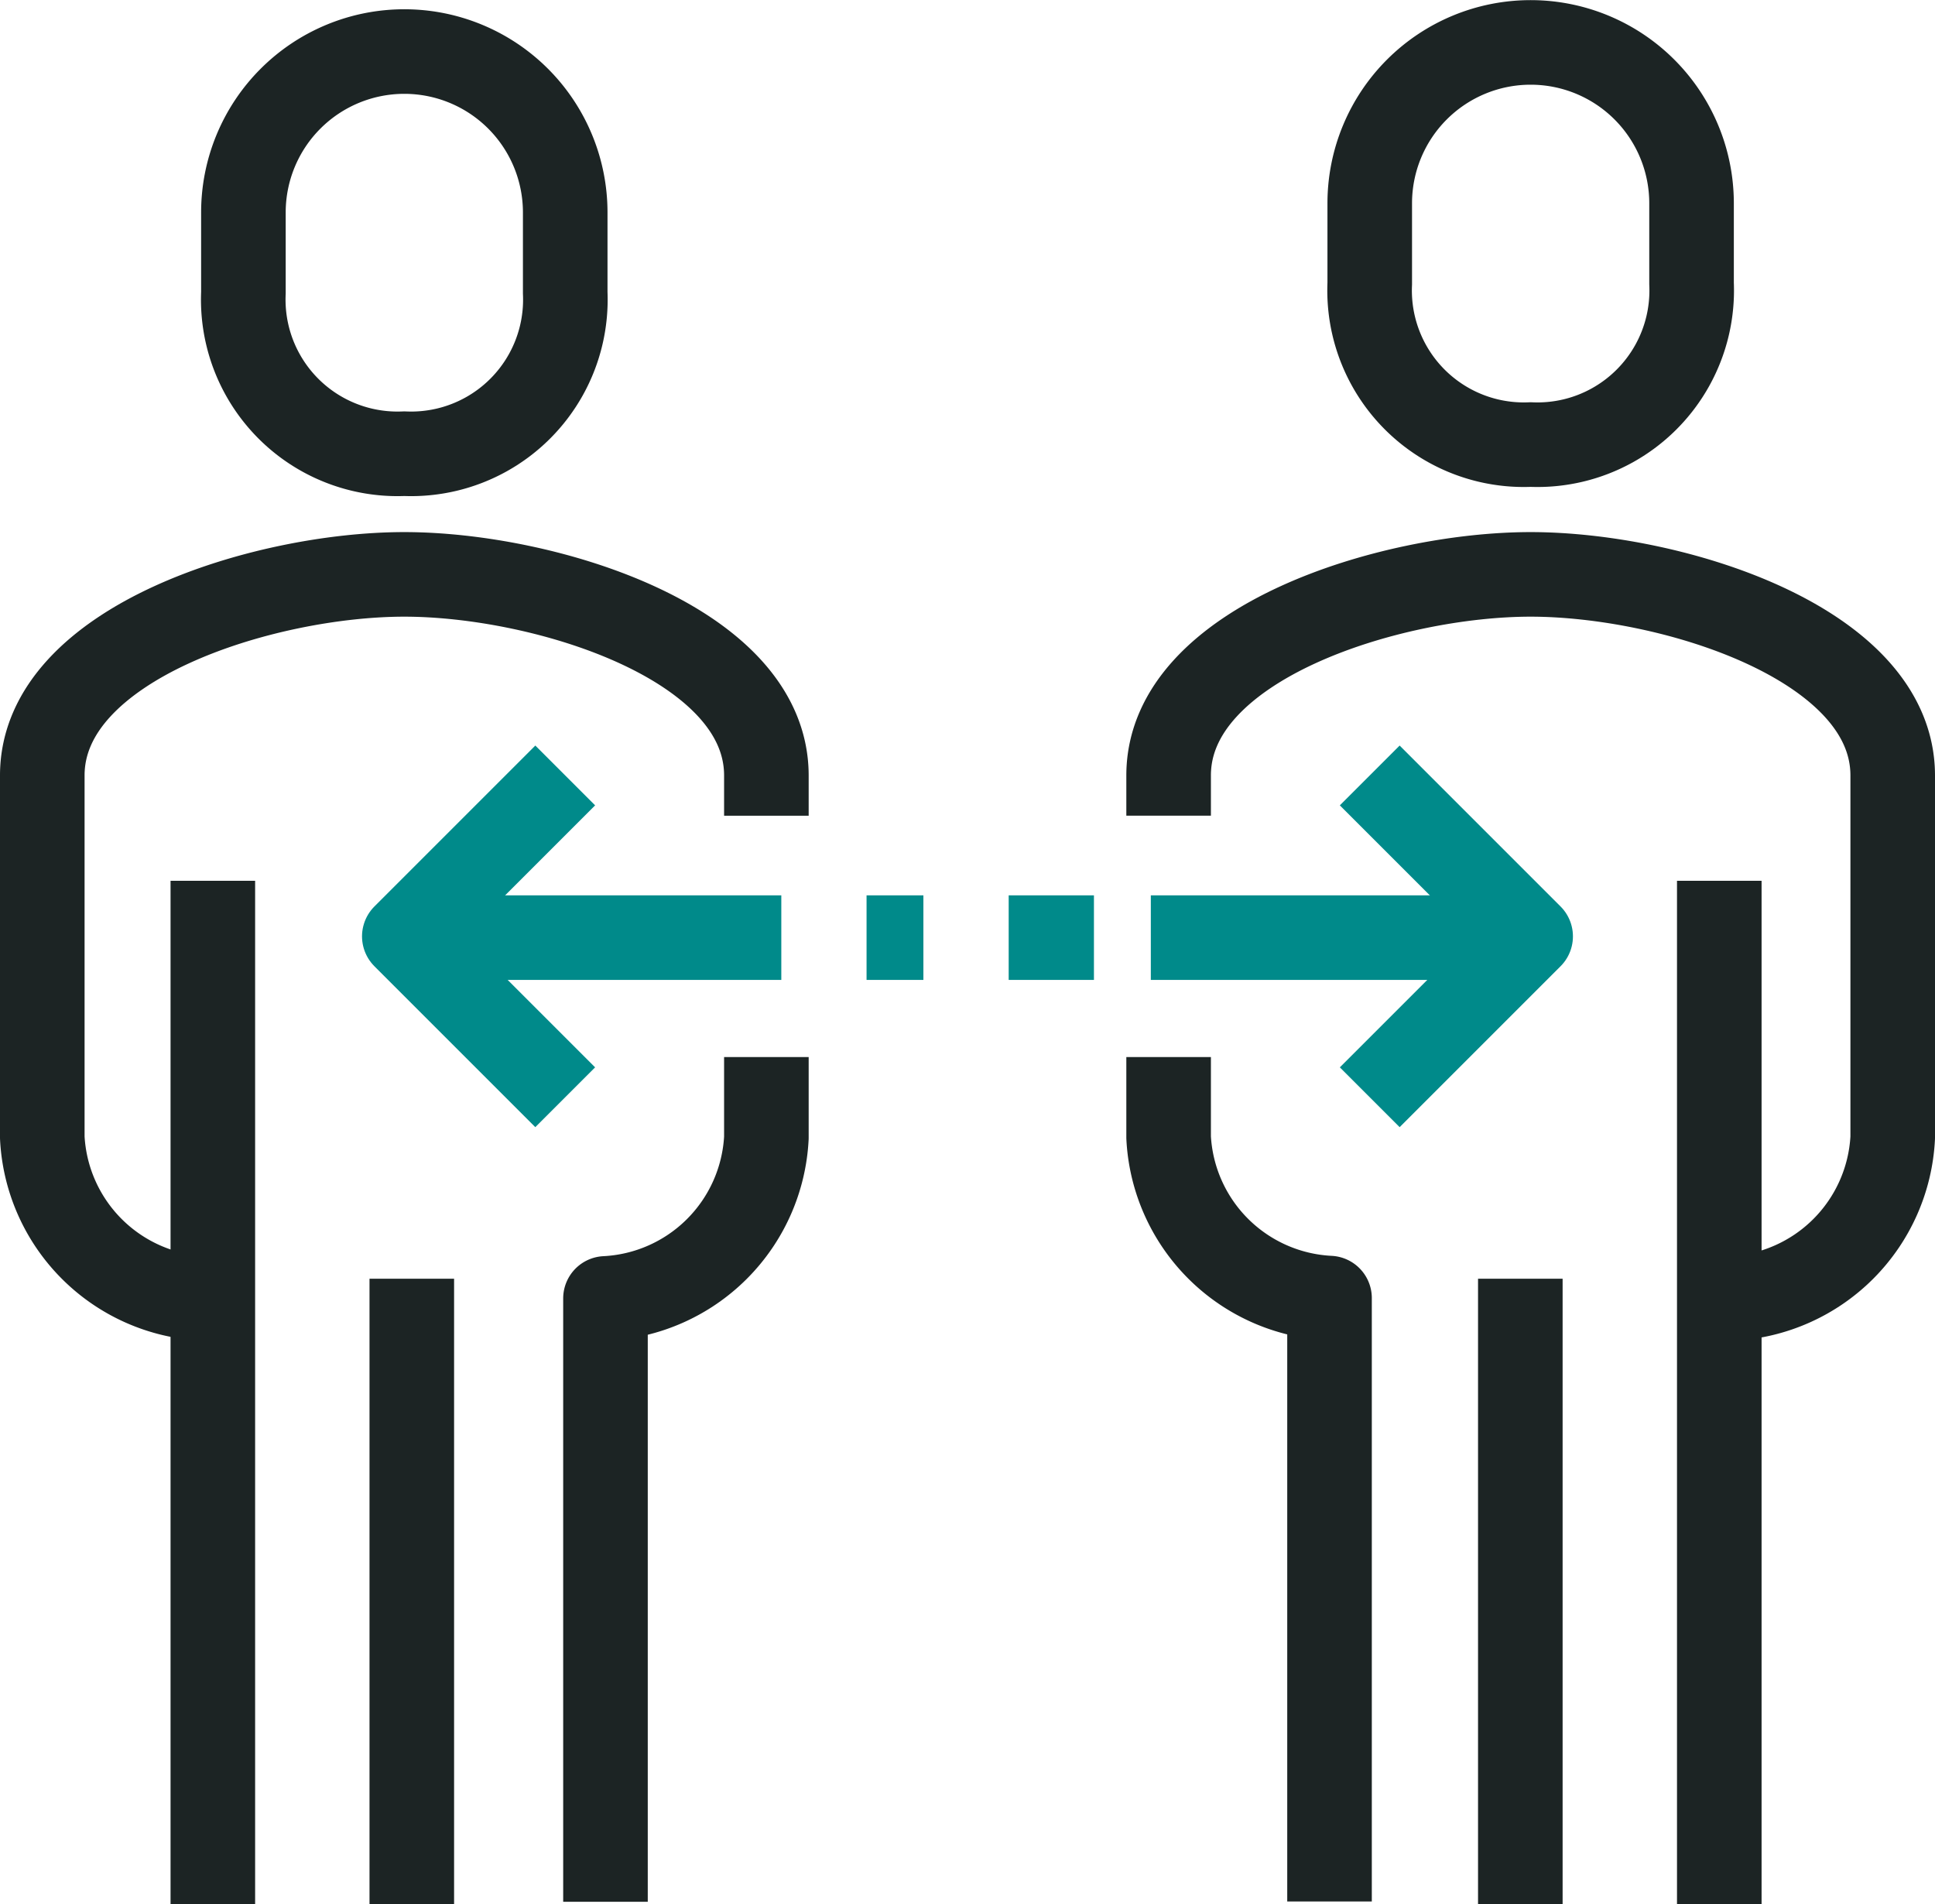 <?xml version="1.0" encoding="UTF-8"?>
<svg xmlns="http://www.w3.org/2000/svg" width="45.758" height="45.026" viewBox="0 0 45.758 45.026">
  <g id="Group_5607" data-name="Group 5607" transform="translate(1 1)">
    <path id="Path_4568" data-name="Path 4568" d="M137.805,139.513a3.647,3.647,0,0,0,3.805-3.805v-1.9a3.805,3.805,0,1,0-7.61,0v1.9A3.647,3.647,0,0,0,137.805,139.513Z" transform="translate(-129.244 -129.784)" fill="none" stroke="#1c2424" stroke-linejoin="round" stroke-width="2"></path>
    <path id="Path_4569" data-name="Path 4569" d="M146.123,148.708v-.951c0-3.142-5.257-4.756-8.561-4.756S129,144.614,129,147.756v8.561a4.012,4.012,0,0,0,3.805,3.805" transform="translate(-129 -130.418)" fill="none" stroke="#1c2424" stroke-linejoin="round" stroke-width="2"></path>
    <path id="Path_4570" data-name="Path 4570" d="M143,174.976V160.708a4.012,4.012,0,0,0,3.805-3.8V155" transform="translate(-129.682 -131.003)" fill="none" stroke="#1c2424" stroke-linejoin="round" stroke-width="2"></path>
    <line id="Line_744" data-name="Line 744" y2="24.197" transform="translate(4.033 19.829)" fill="none" stroke="#1c2424" stroke-linejoin="round" stroke-width="2"></line>
    <line id="Line_745" data-name="Line 745" y2="14.787" transform="translate(8.738 29.239)" fill="none" stroke="#1c2424" stroke-linejoin="round" stroke-width="2"></line>
    <path id="Path_4571" data-name="Path 4571" d="M165.805,139.513a3.647,3.647,0,0,0,3.805-3.805v-1.9a3.805,3.805,0,1,0-7.61,0v1.9A3.647,3.647,0,0,0,165.805,139.513Z" transform="translate(-130.609 -130)" fill="none" stroke="#1c2424" stroke-linejoin="round" stroke-width="2"></path>
    <line id="Line_746" data-name="Line 746" y1="24.197" transform="translate(39.657 19.829)" fill="none" stroke="#1c2424" stroke-linejoin="round" stroke-width="2"></line>
    <path id="Path_4572" data-name="Path 4572" d="M157,155v1.9a4.012,4.012,0,0,0,3.805,3.8v14.269" transform="translate(-130.365 -131.003)" fill="none" stroke="#1c2424" stroke-linejoin="round" stroke-width="2"></path>
    <path id="Path_4573" data-name="Path 4573" d="M170.318,160.123a4.012,4.012,0,0,0,3.805-3.805v-8.561c0-3.142-5.257-4.756-8.561-4.756S157,144.614,157,147.756v.951" transform="translate(-130.365 -130.418)" fill="none" stroke="#1c2424" stroke-linejoin="round" stroke-width="2"></path>
    <line id="Line_747" data-name="Line 747" y2="14.787" transform="translate(34.952 29.239)" fill="none" stroke="#1c2424" stroke-linejoin="round" stroke-width="2"></line>
    <path id="Path_4574" data-name="Path 4574" d="M141.805,148,138,151.805l3.805,3.805" transform="translate(-129.439 -130.662)" fill="none" stroke="#008a8a" stroke-linejoin="round" stroke-width="2"></path>
    <path id="Path_4575" data-name="Path 4575" d="M162,148l3.805,3.805L162,155.61" transform="translate(-130.609 -130.662)" fill="none" stroke="#008a8a" stroke-linejoin="round" stroke-width="2"></path>
    <line id="Line_748" data-name="Line 748" x2="8.738" transform="translate(8.738 21.173)" fill="none" stroke="#008a8a" stroke-linejoin="round" stroke-width="2"></line>
    <line id="Line_749" data-name="Line 749" x1="8.738" transform="translate(26.214 21.173)" fill="none" stroke="#008a8a" stroke-linejoin="round" stroke-width="2"></line>
    <line id="Line_750" data-name="Line 750" x2="1.344" transform="translate(19.492 21.173)" fill="none" stroke="#008a8a" stroke-linejoin="round" stroke-width="2"></line>
    <line id="Line_751" data-name="Line 751" x2="2.016" transform="translate(22.853 21.173)" fill="none" stroke="#008a8a" stroke-linejoin="round" stroke-width="2"></line>
  </g>
</svg>
